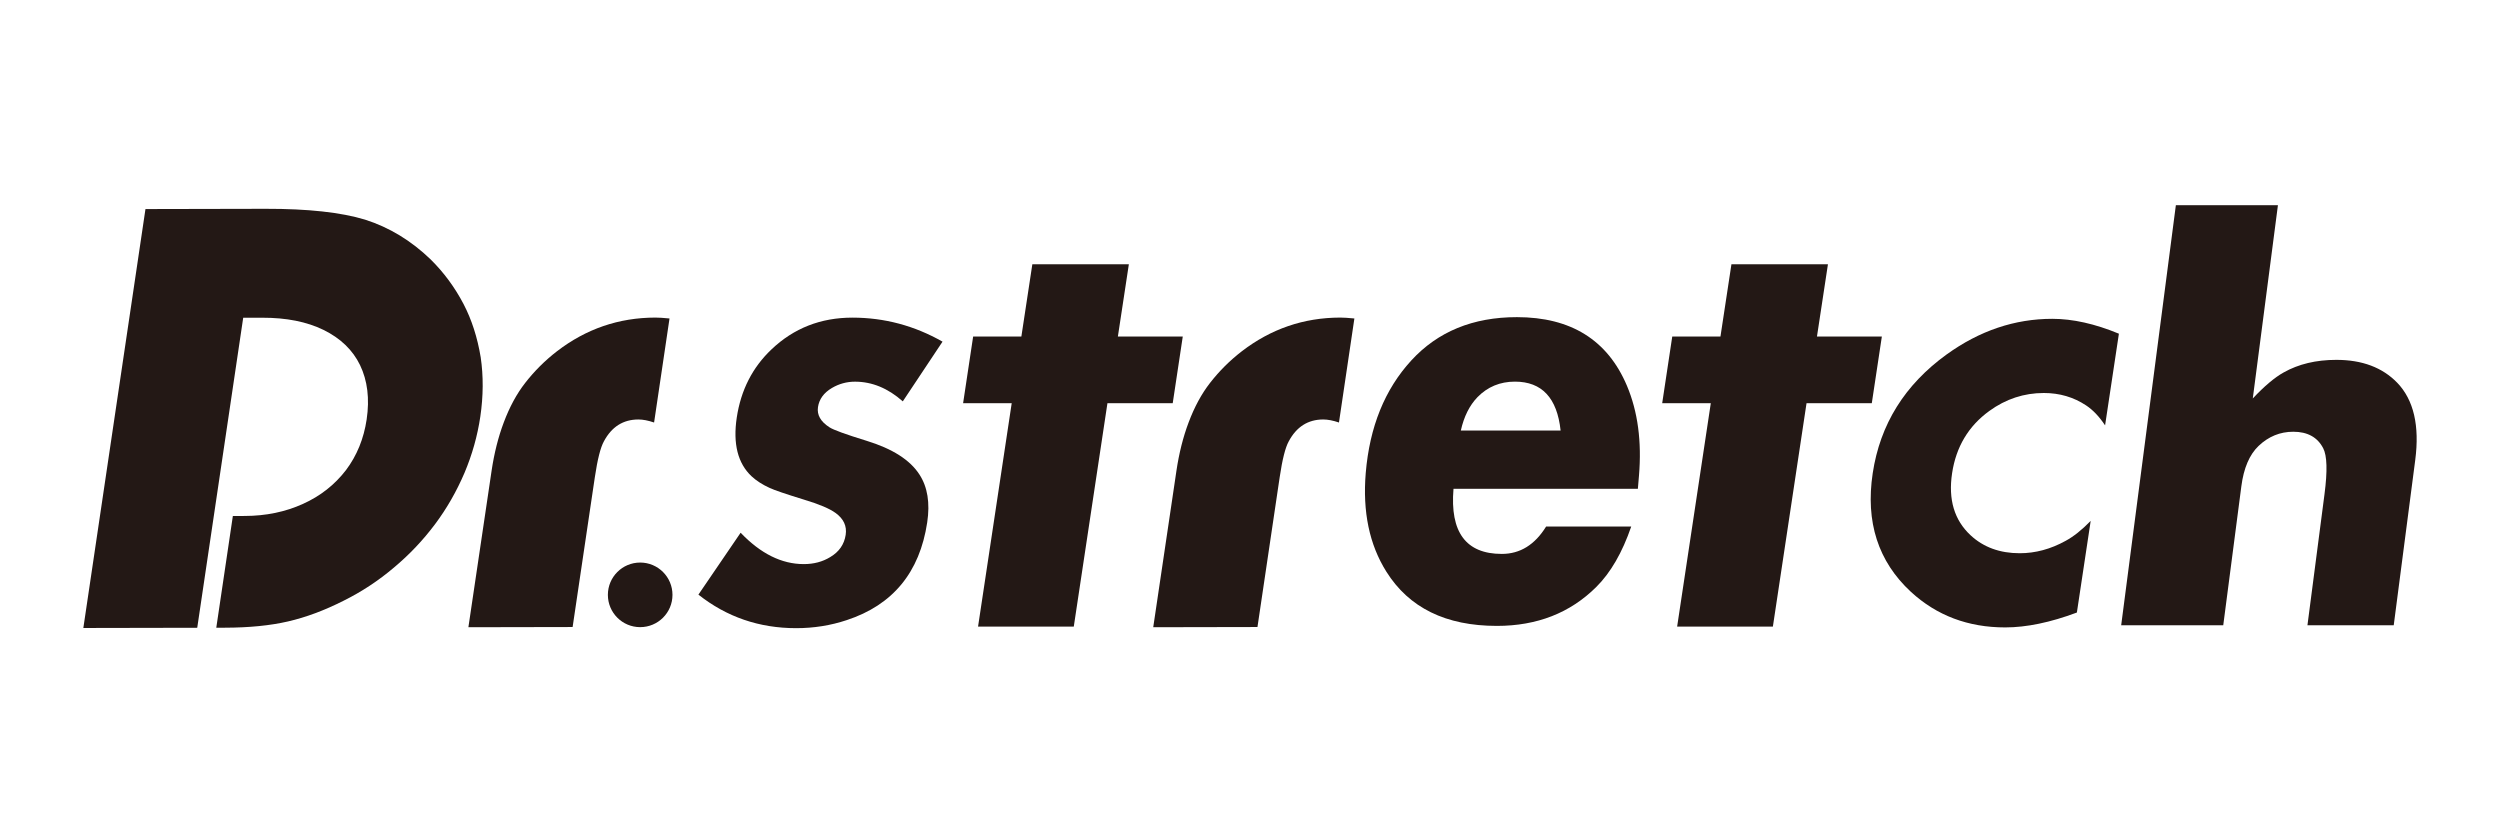 <?xml version="1.0" encoding="UTF-8"?>
<svg id="_レイヤー_1" data-name="レイヤー 1" xmlns="http://www.w3.org/2000/svg" xmlns:xlink="http://www.w3.org/1999/xlink" viewBox="0 0 300 100">
  <defs>
    <clipPath id="clippath">
      <rect width="300" height="100" style="fill: none;"/>
    </clipPath>
  </defs>
  <g style="clip-path: url(#clippath);">
    <g>
      <path d="M99.83,46.557c.858-.504,1.782-.756,2.77-.756,2.048,0,3.959.788,5.736,2.363l4.767-7.166c-3.381-1.923-6.984-2.883-10.81-2.883-3.808,0-7.046,1.271-9.715,3.812-2.282,2.162-3.67,4.886-4.166,8.17-.473,3.148.118,5.499,1.773,7.055.578.538,1.306,1.004,2.182,1.403.551.259,1.919.725,4.107,1.399,1.808.543,3.072,1.075,3.791,1.6.97.7,1.375,1.574,1.217,2.622-.173,1.155-.794,2.047-1.86,2.676-.917.562-1.974.839-3.17.839-2.655,0-5.181-1.255-7.577-3.764l-5.066,7.427c3.387,2.682,7.296,4.025,11.728,4.025,2.112,0,4.134-.321,6.066-.964,5.536-1.818,8.757-5.727,9.661-11.723.352-2.34.042-4.254-.93-5.747-1.123-1.748-3.243-3.101-6.36-4.055-2.487-.766-3.966-1.303-4.439-1.615-1.06-.678-1.518-1.487-1.378-2.425.144-.956.701-1.72,1.673-2.293Z" style="fill: #231815;"/>
      <path d="M233.604,42.528c-5.035,3.641-7.994,8.393-8.878,14.259-.881,5.848.648,10.593,4.583,14.234,3.091,2.845,6.863,4.269,11.314,4.269,2.553,0,5.421-.595,8.602-1.785l1.657-10.998c-1.044,1.075-2.045,1.875-3.006,2.395-1.791.991-3.627,1.486-5.508,1.486-2.385,0-4.351-.718-5.898-2.155-1.955-1.816-2.696-4.298-2.219-7.445.476-3.166,1.966-5.659,4.467-7.473,1.978-1.436,4.161-2.155,6.545-2.155,1.883,0,3.571.497,5.064,1.486.818.54,1.579,1.338,2.283,2.398l1.657-11c-2.876-1.19-5.538-1.785-7.988-1.785-4.503,0-8.728,1.423-12.676,4.271Z" style="fill: #231815;"/>
      <path d="M76.599,50.337c.547-.002,1.178.121,1.892.364l1.851-12.484c-.74-.073-1.307-.11-1.707-.108-4.368.008-8.299,1.354-11.791,4.037-1.437,1.108-2.71,2.375-3.82,3.801-1.017,1.303-1.876,2.887-2.576,4.755-.657,1.745-1.142,3.673-1.457,5.783l-.261,1.768-2.523,17.014,12.507-.025,2.539-17.126.132-.884c.313-2.109.674-3.535,1.083-4.273.931-1.745,2.309-2.619,4.133-2.622Z" style="fill: #231815;"/>
      <path d="M149.027,42.146c-1.438,1.108-2.711,2.375-3.821,3.801-1.017,1.303-1.875,2.887-2.576,4.755-.657,1.745-1.143,3.673-1.457,5.783l-.261,1.768-2.524,17.014,12.508-.025,2.539-17.126.132-.884c.312-2.109.673-3.535,1.083-4.273.931-1.745,2.309-2.619,4.132-2.622.548-.002,1.178.121,1.893.364l1.851-12.484c-.74-.073-1.307-.11-1.708-.108-4.368.008-8.298,1.354-11.792,4.037Z" style="fill: #231815;"/>
      <path d="M76.82,67.506c-2.139,0-3.875,1.735-3.875,3.877,0,2.14,1.735,3.874,3.875,3.874,2.141,0,3.877-1.733,3.877-3.874,0-2.142-1.736-3.877-3.877-3.877Z" style="fill: #231815;"/>
      <path d="M57.682,42.864c-.395-2.38-1.078-4.502-2.05-6.367-1.049-2.009-2.369-3.799-3.957-5.368-2.337-2.253-4.959-3.844-7.865-4.771-2.891-.876-6.856-1.311-11.9-1.301l-1.648.003-12.806.027-7.455,50.272,13.668-.027,5.516-37.2,2.285-.005c2.896-.007,5.343.482,7.347,1.459,2.045,1.002,3.508,2.413,4.389,4.226.896,1.863,1.162,4.037.794,6.516-.343,2.308-1.168,4.334-2.475,6.077-1.361,1.772-3.085,3.124-5.169,4.063-2.115.961-4.446,1.442-6.99,1.448l-1.423.003-1.989,13.408,1.085-.003c2.87-.007,5.38-.256,7.525-.751,2.145-.495,4.364-1.321,6.658-2.481,2.182-1.084,4.2-2.413,6.056-3.989,1.852-1.549,3.494-3.284,4.928-5.2,1.4-1.87,2.576-3.922,3.533-6.156.923-2.187,1.555-4.434,1.898-6.744.366-2.478.381-4.859.046-7.141Z" style="fill: #231815;"/>
      <polygon points="140.727 48.383 141.932 40.386 134.145 40.386 135.462 31.711 123.881 31.711 122.564 40.386 116.777 40.386 115.573 48.383 121.405 48.383 117.367 75.189 128.854 75.189 132.893 48.383 140.727 48.383" style="fill: #231815;"/>
      <polygon points="224.616 48.383 225.822 40.386 218.036 40.386 219.353 31.711 207.772 31.711 206.455 40.386 200.67 40.386 199.464 48.383 205.296 48.383 201.257 75.189 212.746 75.189 216.784 48.383 224.616 48.383" style="fill: #231815;"/>
      <path d="M287.672,45.935c-1.772-1.833-4.209-2.752-7.309-2.752-2.431,0-4.539.504-6.324,1.511-1.084.605-2.319,1.644-3.705,3.123l3.018-23.195h-12.248l-6.562,50.413h12.248l2.172-16.68c.284-2.182.972-3.796,2.068-4.843,1.19-1.133,2.578-1.702,4.164-1.702,1.709,0,2.906.658,3.589,1.978.467.894.521,2.725.16,5.494l-2.05,15.753h10.354l2.582-19.836c.536-4.116-.183-7.204-2.156-9.263Z" style="fill: #231815;"/>
      <path d="M182.025,38.058c-5.266,0-9.489,1.732-12.669,5.197-3.181,3.465-5.002,7.962-5.467,13.496-.39,4.66.435,8.61,2.475,11.851,2.719,4.336,7.139,6.506,13.262,6.506,4.816,0,8.788-1.554,11.917-4.66,1.728-1.713,3.13-4.136,4.206-7.267h-10.212c-1.354,2.194-3.127,3.289-5.32,3.289-4.301,0-6.234-2.603-5.797-7.812h22.124l.133-1.574c.342-4.093-.138-7.69-1.441-10.786-2.322-5.493-6.726-8.24-13.213-8.24ZM175.299,51.667c.374-1.677,1.04-3.011,1.994-4.003,1.214-1.245,2.713-1.868,4.501-1.868,3.236,0,5.062,1.958,5.479,5.871h-11.975Z" style="fill: #231815;"/>
    </g>
  </g>
</svg>